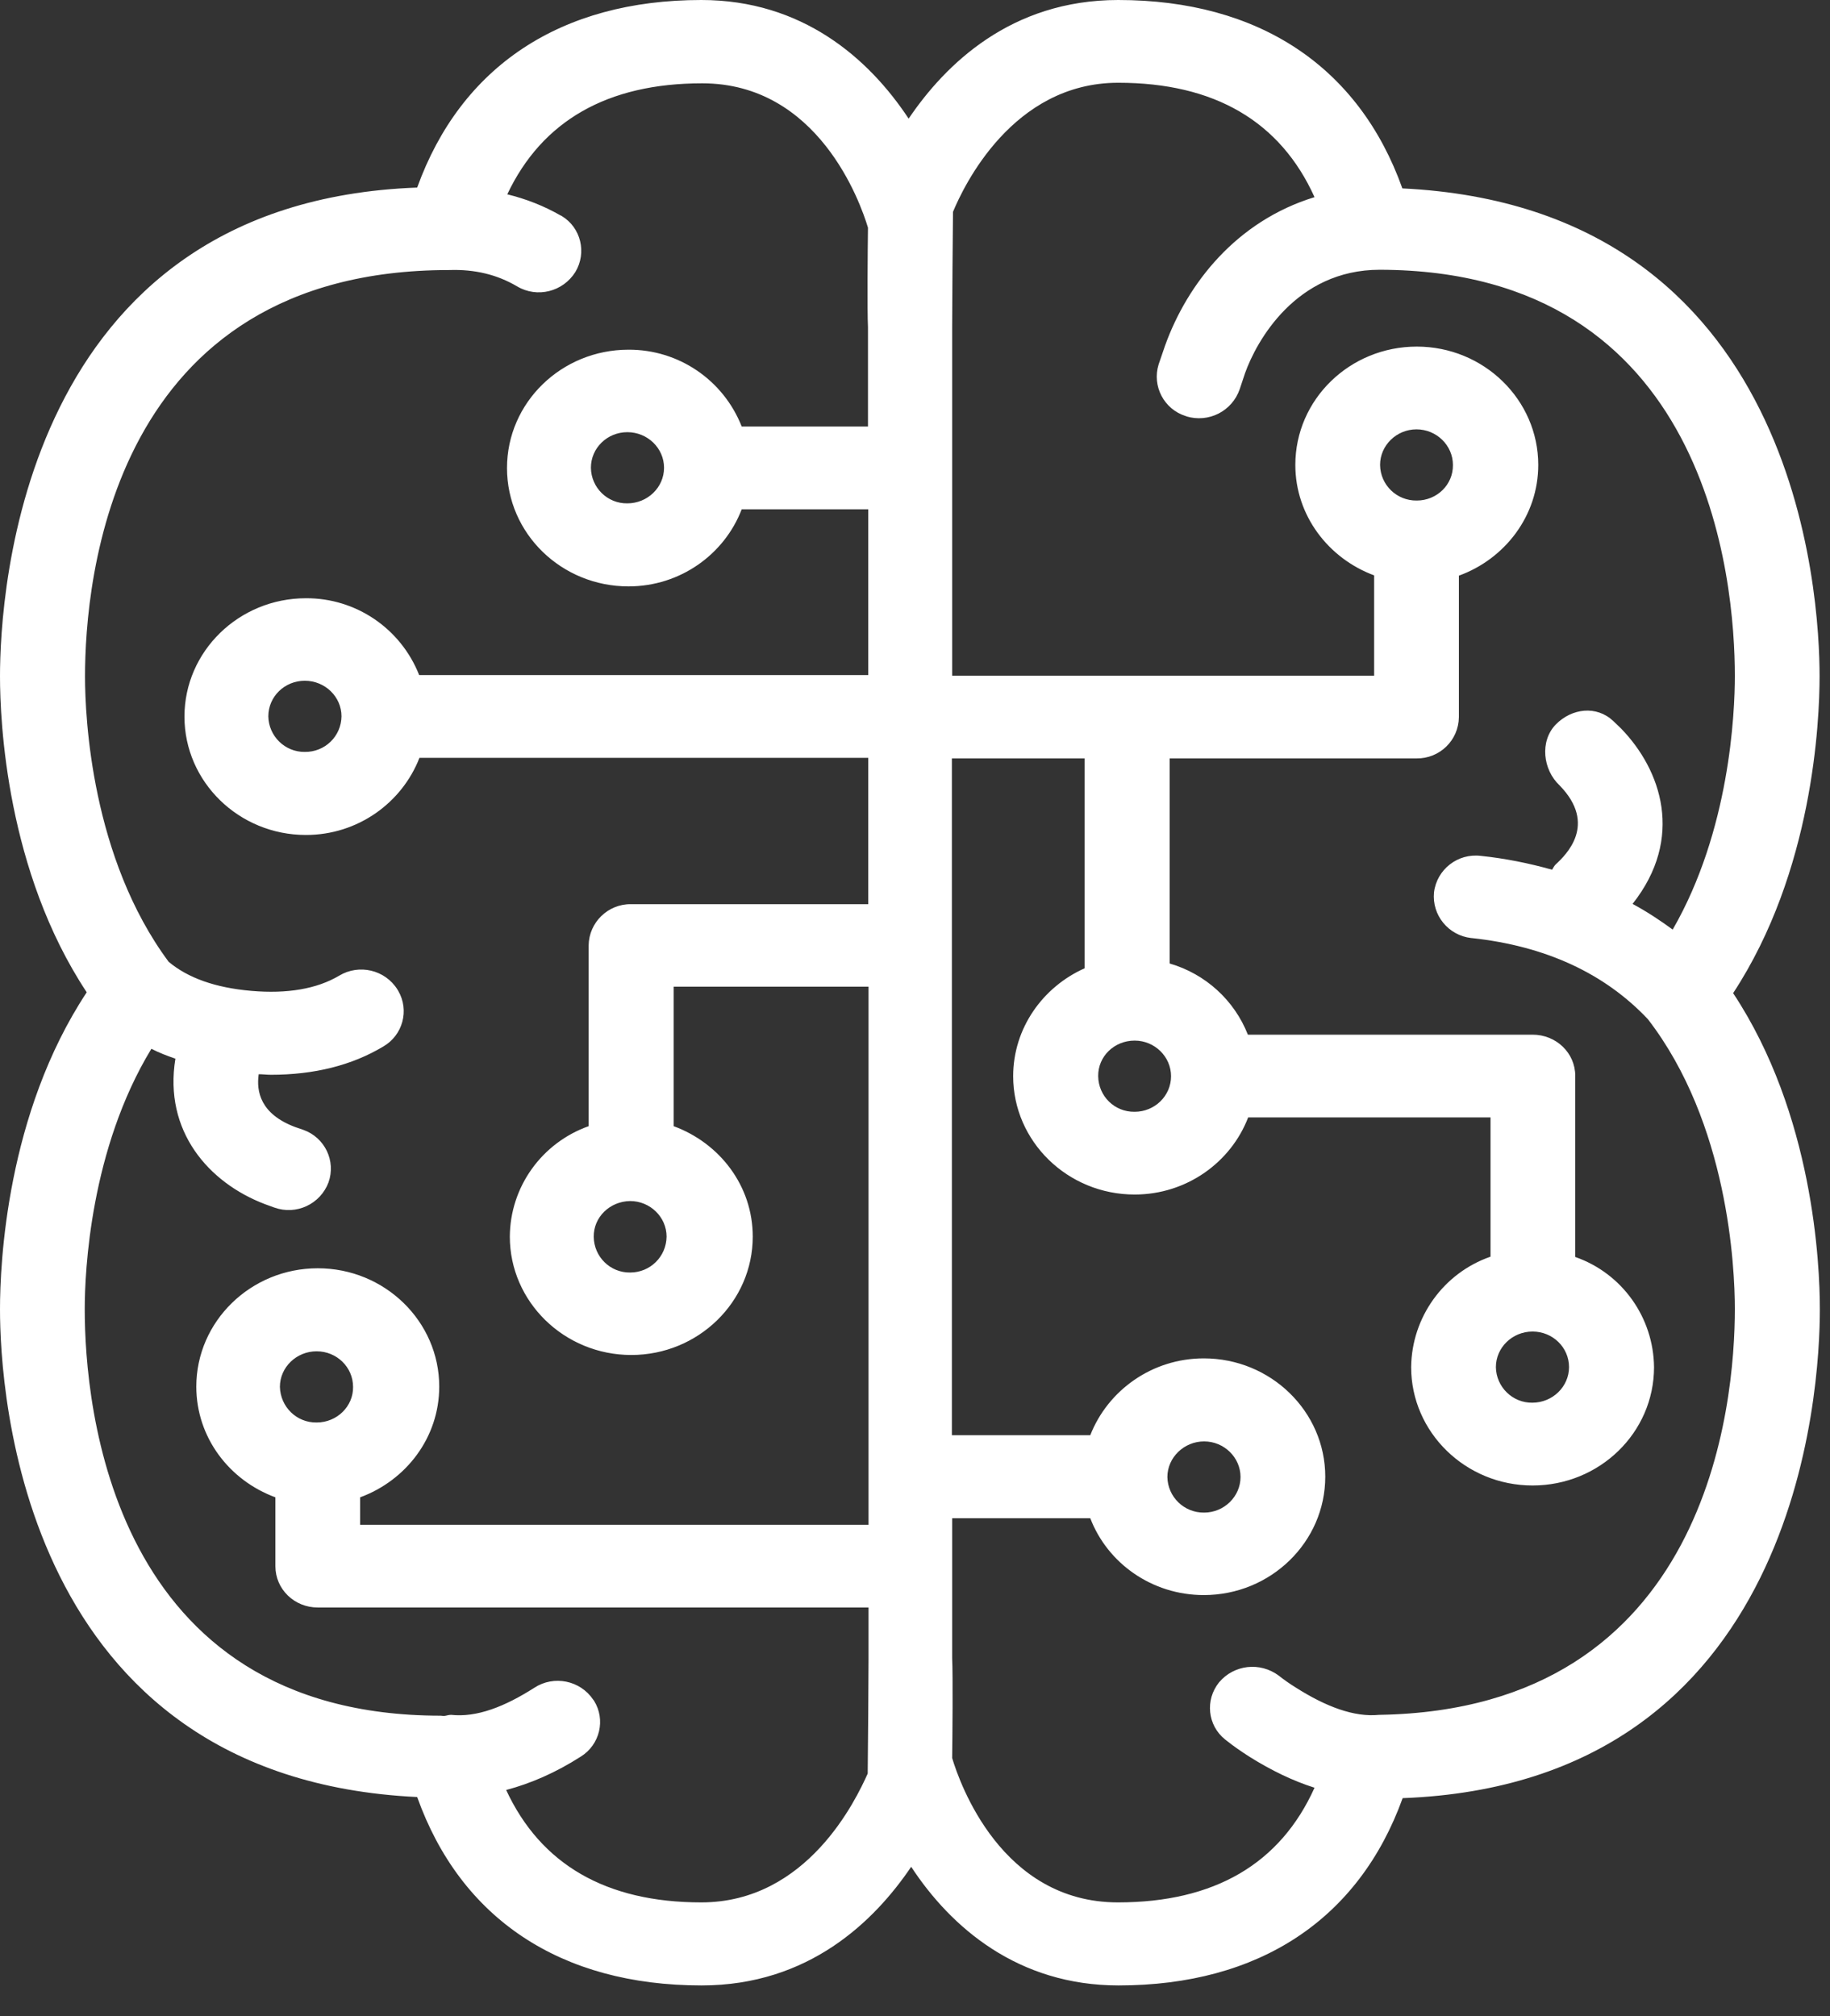 <svg width="59" height="65" viewBox="0 0 59 65" fill="none" xmlns="http://www.w3.org/2000/svg">
<rect x="0" y="0" width="59" height="65" fill="#333333" stroke="none"/>
<path fill-rule="evenodd" clip-rule="evenodd" d="M45.678 16.137C45.031 16.146 44.503 15.636 44.494 14.989C44.494 14.361 45.022 13.842 45.669 13.842C46.315 13.842 46.843 14.361 46.843 14.989C46.853 15.627 46.324 16.137 45.678 16.137ZM49.411 42.928C50.058 42.928 50.586 43.438 50.586 44.075C50.586 44.703 50.058 45.222 49.402 45.222C48.765 45.232 48.237 44.713 48.228 44.075C48.228 43.447 48.756 42.928 49.411 42.928ZM36.581 33.548C37.227 33.548 37.755 34.067 37.755 34.696C37.755 35.333 37.227 35.843 36.581 35.843C35.934 35.852 35.415 35.342 35.406 34.696C35.397 34.058 35.925 33.548 36.581 33.548ZM37.637 47.617C37.637 46.989 38.174 46.47 38.821 46.47C39.467 46.47 39.995 46.989 39.995 47.617C39.995 48.246 39.467 48.765 38.821 48.765C38.174 48.774 37.646 48.255 37.637 47.617ZM55.932 42.199C55.932 45.241 55.103 55.103 44.485 55.285H44.467C43.656 55.367 42.746 55.021 41.771 54.402C41.58 54.283 41.398 54.156 41.225 54.019C40.624 53.573 39.786 53.664 39.303 54.238C38.848 54.803 38.93 55.622 39.495 56.077C39.504 56.087 39.522 56.096 39.531 56.105C39.768 56.296 40.023 56.469 40.278 56.633C40.988 57.079 41.689 57.416 42.381 57.635C41.279 60.084 39.158 61.332 36.043 61.332C32.291 61.332 30.944 57.498 30.698 56.678C30.707 56.05 30.725 53.983 30.698 53.464V48.947H35.151C35.706 50.395 37.136 51.424 38.812 51.424C40.97 51.424 42.727 49.712 42.727 47.608C42.727 45.505 40.97 43.793 38.812 43.793C37.136 43.793 35.715 44.831 35.151 46.27H30.689V24.451H34.969V31.217C33.621 31.818 32.665 33.147 32.665 34.696C32.665 36.799 34.422 38.511 36.581 38.511C38.256 38.511 39.686 37.473 40.241 36.025H48.055V40.514C46.534 41.043 45.514 42.472 45.496 44.075C45.496 46.179 47.253 47.891 49.411 47.891C51.57 47.891 53.327 46.188 53.327 44.075C53.309 42.472 52.298 41.052 50.787 40.524V34.686C50.787 33.949 50.176 33.357 49.411 33.357H40.232C39.795 32.246 38.866 31.399 37.71 31.062V24.451H45.669C46.416 24.46 47.026 23.868 47.035 23.121V18.559C48.519 18.022 49.594 16.628 49.594 14.989C49.594 12.886 47.836 11.174 45.678 11.174C43.52 11.174 41.762 12.877 41.762 14.989C41.762 16.619 42.828 18.003 44.303 18.55V21.783H30.698V10.536C30.698 9.917 30.716 7.577 30.725 6.83C31.062 6.019 32.638 2.668 36.052 2.668C39.158 2.668 41.279 3.916 42.381 6.356C39.859 7.13 38.283 9.143 37.564 11.137C37.491 11.347 37.418 11.565 37.355 11.747C37.136 12.448 37.528 13.195 38.229 13.414C38.238 13.414 38.247 13.414 38.247 13.423C38.966 13.641 39.722 13.259 39.968 12.549L40.141 12.03C40.505 11.01 41.771 8.697 44.485 8.697C55.103 8.715 55.932 18.723 55.932 21.792C55.932 22.994 55.768 26.782 53.928 29.969C53.519 29.669 53.09 29.387 52.635 29.141C54.311 27.019 53.564 24.824 52.262 23.485L52.007 23.24C51.47 22.739 50.677 22.83 50.158 23.358C49.639 23.895 49.739 24.815 50.286 25.325C51.506 26.582 50.495 27.556 50.149 27.875C50.104 27.92 50.076 27.984 50.04 28.039C49.293 27.829 48.519 27.674 47.745 27.593C46.998 27.501 46.324 28.03 46.233 28.767C46.16 29.505 46.698 30.16 47.435 30.242H47.444C49.83 30.497 51.734 31.381 53.127 32.856C55.722 36.216 55.932 40.861 55.932 42.199ZM10.208 45.86C9.562 45.869 9.043 45.359 9.024 44.713C9.024 44.075 9.562 43.565 10.208 43.565C10.855 43.565 11.383 44.075 11.383 44.713C11.392 45.341 10.864 45.86 10.208 45.86ZM20.316 38.721C20.963 38.721 21.491 39.24 21.491 39.868C21.482 40.514 20.963 41.025 20.316 41.025C19.67 41.034 19.151 40.514 19.142 39.877C19.133 39.24 19.661 38.73 20.316 38.721ZM11.01 23.094C11.001 23.741 10.472 24.25 9.826 24.241C9.188 24.25 8.66 23.731 8.651 23.094C8.651 22.456 9.179 21.947 9.826 21.947C10.482 21.947 11.01 22.466 11.01 23.094ZM21.409 15.08C21.409 15.718 20.872 16.228 20.225 16.228C19.588 16.237 19.06 15.727 19.051 15.08C19.051 14.443 19.579 13.933 20.225 13.933C20.881 13.933 21.409 14.452 21.409 15.08ZM22.611 61.332C19.533 61.332 17.43 60.102 16.319 57.708C17.111 57.498 17.912 57.152 18.723 56.633C19.342 56.25 19.533 55.44 19.151 54.83C19.142 54.821 19.133 54.803 19.123 54.793C18.705 54.174 17.858 54.001 17.229 54.411C16.273 55.021 15.372 55.376 14.543 55.285C14.461 55.285 14.397 55.312 14.315 55.322C14.279 55.322 14.242 55.312 14.206 55.312C3.561 55.312 2.732 45.277 2.732 42.208C2.732 40.979 2.914 37.045 4.881 33.812C5.127 33.94 5.391 34.04 5.655 34.131C5.273 36.462 6.721 38.129 8.542 38.821L8.842 38.93C9.553 39.185 10.327 38.821 10.591 38.12C10.837 37.427 10.472 36.672 9.78 36.426C9.771 36.426 9.762 36.417 9.753 36.417L9.516 36.335C8.396 35.916 8.26 35.187 8.341 34.632C8.469 34.632 8.606 34.65 8.733 34.65C10.126 34.65 11.338 34.349 12.357 33.739C12.986 33.375 13.204 32.574 12.84 31.945C12.831 31.927 12.822 31.918 12.813 31.9C12.412 31.262 11.574 31.071 10.937 31.454C10.217 31.882 9.261 32.045 8.105 31.945C6.939 31.845 6.056 31.526 5.437 31.007C2.95 27.656 2.741 23.139 2.741 21.81C2.741 18.741 3.57 8.706 14.479 8.706H14.488C15.299 8.678 16.027 8.851 16.674 9.234C17.32 9.616 18.149 9.407 18.55 8.769C18.923 8.15 18.732 7.34 18.113 6.966C18.104 6.957 18.085 6.948 18.076 6.948C17.539 6.639 16.956 6.411 16.355 6.265C17.475 3.898 19.579 2.686 22.639 2.686C26.381 2.686 27.738 6.52 27.984 7.34C27.975 7.977 27.957 10.035 27.984 10.545V13.751H23.913C23.322 12.248 21.874 11.265 20.262 11.274C18.104 11.274 16.346 12.977 16.346 15.089C16.346 17.202 18.104 18.905 20.262 18.905C21.937 18.905 23.358 17.867 23.913 16.419H27.993V21.764H13.514C12.922 20.262 11.474 19.278 9.862 19.287C7.704 19.287 5.947 20.999 5.947 23.103C5.947 25.207 7.704 26.919 9.862 26.919C11.538 26.919 12.959 25.881 13.523 24.433H27.993V29.15H20.344C19.597 29.141 18.987 29.742 18.978 30.479V36.307C17.466 36.845 16.446 38.265 16.437 39.868C16.437 41.971 18.195 43.684 20.353 43.684C22.511 43.684 24.269 41.971 24.269 39.868C24.269 38.229 23.203 36.854 21.719 36.307V31.809H28.002V49.157H11.611V48.273C13.095 47.727 14.161 46.343 14.161 44.703C14.161 42.6 12.403 40.888 10.245 40.888C8.087 40.888 6.329 42.6 6.329 44.703C6.329 46.343 7.394 47.727 8.879 48.273V50.495C8.879 51.233 9.489 51.825 10.245 51.825H28.002V53.464C28.002 54.092 27.984 56.423 27.975 57.179C27.602 58.008 26.035 61.332 22.611 61.332ZM58.664 21.801C58.664 19.233 58.017 6.693 45.213 6.074C43.811 2.149 40.587 0 36.052 0C32.592 0 30.479 2.076 29.295 3.825C28.002 1.867 25.853 0 22.611 0C18.076 0 14.862 2.14 13.45 6.047C0.656 6.52 0 19.215 0 21.801C0 23.258 0.209 28.084 2.796 31.991C0.209 35.907 0 40.742 0 42.208C0 44.776 0.647 57.325 13.45 57.935C14.853 61.86 18.076 64.009 22.62 64.009C26.081 64.009 28.194 61.933 29.377 60.184C30.661 62.142 32.82 64.009 36.062 64.009C40.596 64.009 43.811 61.878 45.222 57.971C58.017 57.489 58.673 44.794 58.673 42.208C58.673 40.751 58.463 35.925 55.877 32.018C58.454 28.093 58.664 23.258 58.664 21.801Z" fill="white"/>
</svg>
